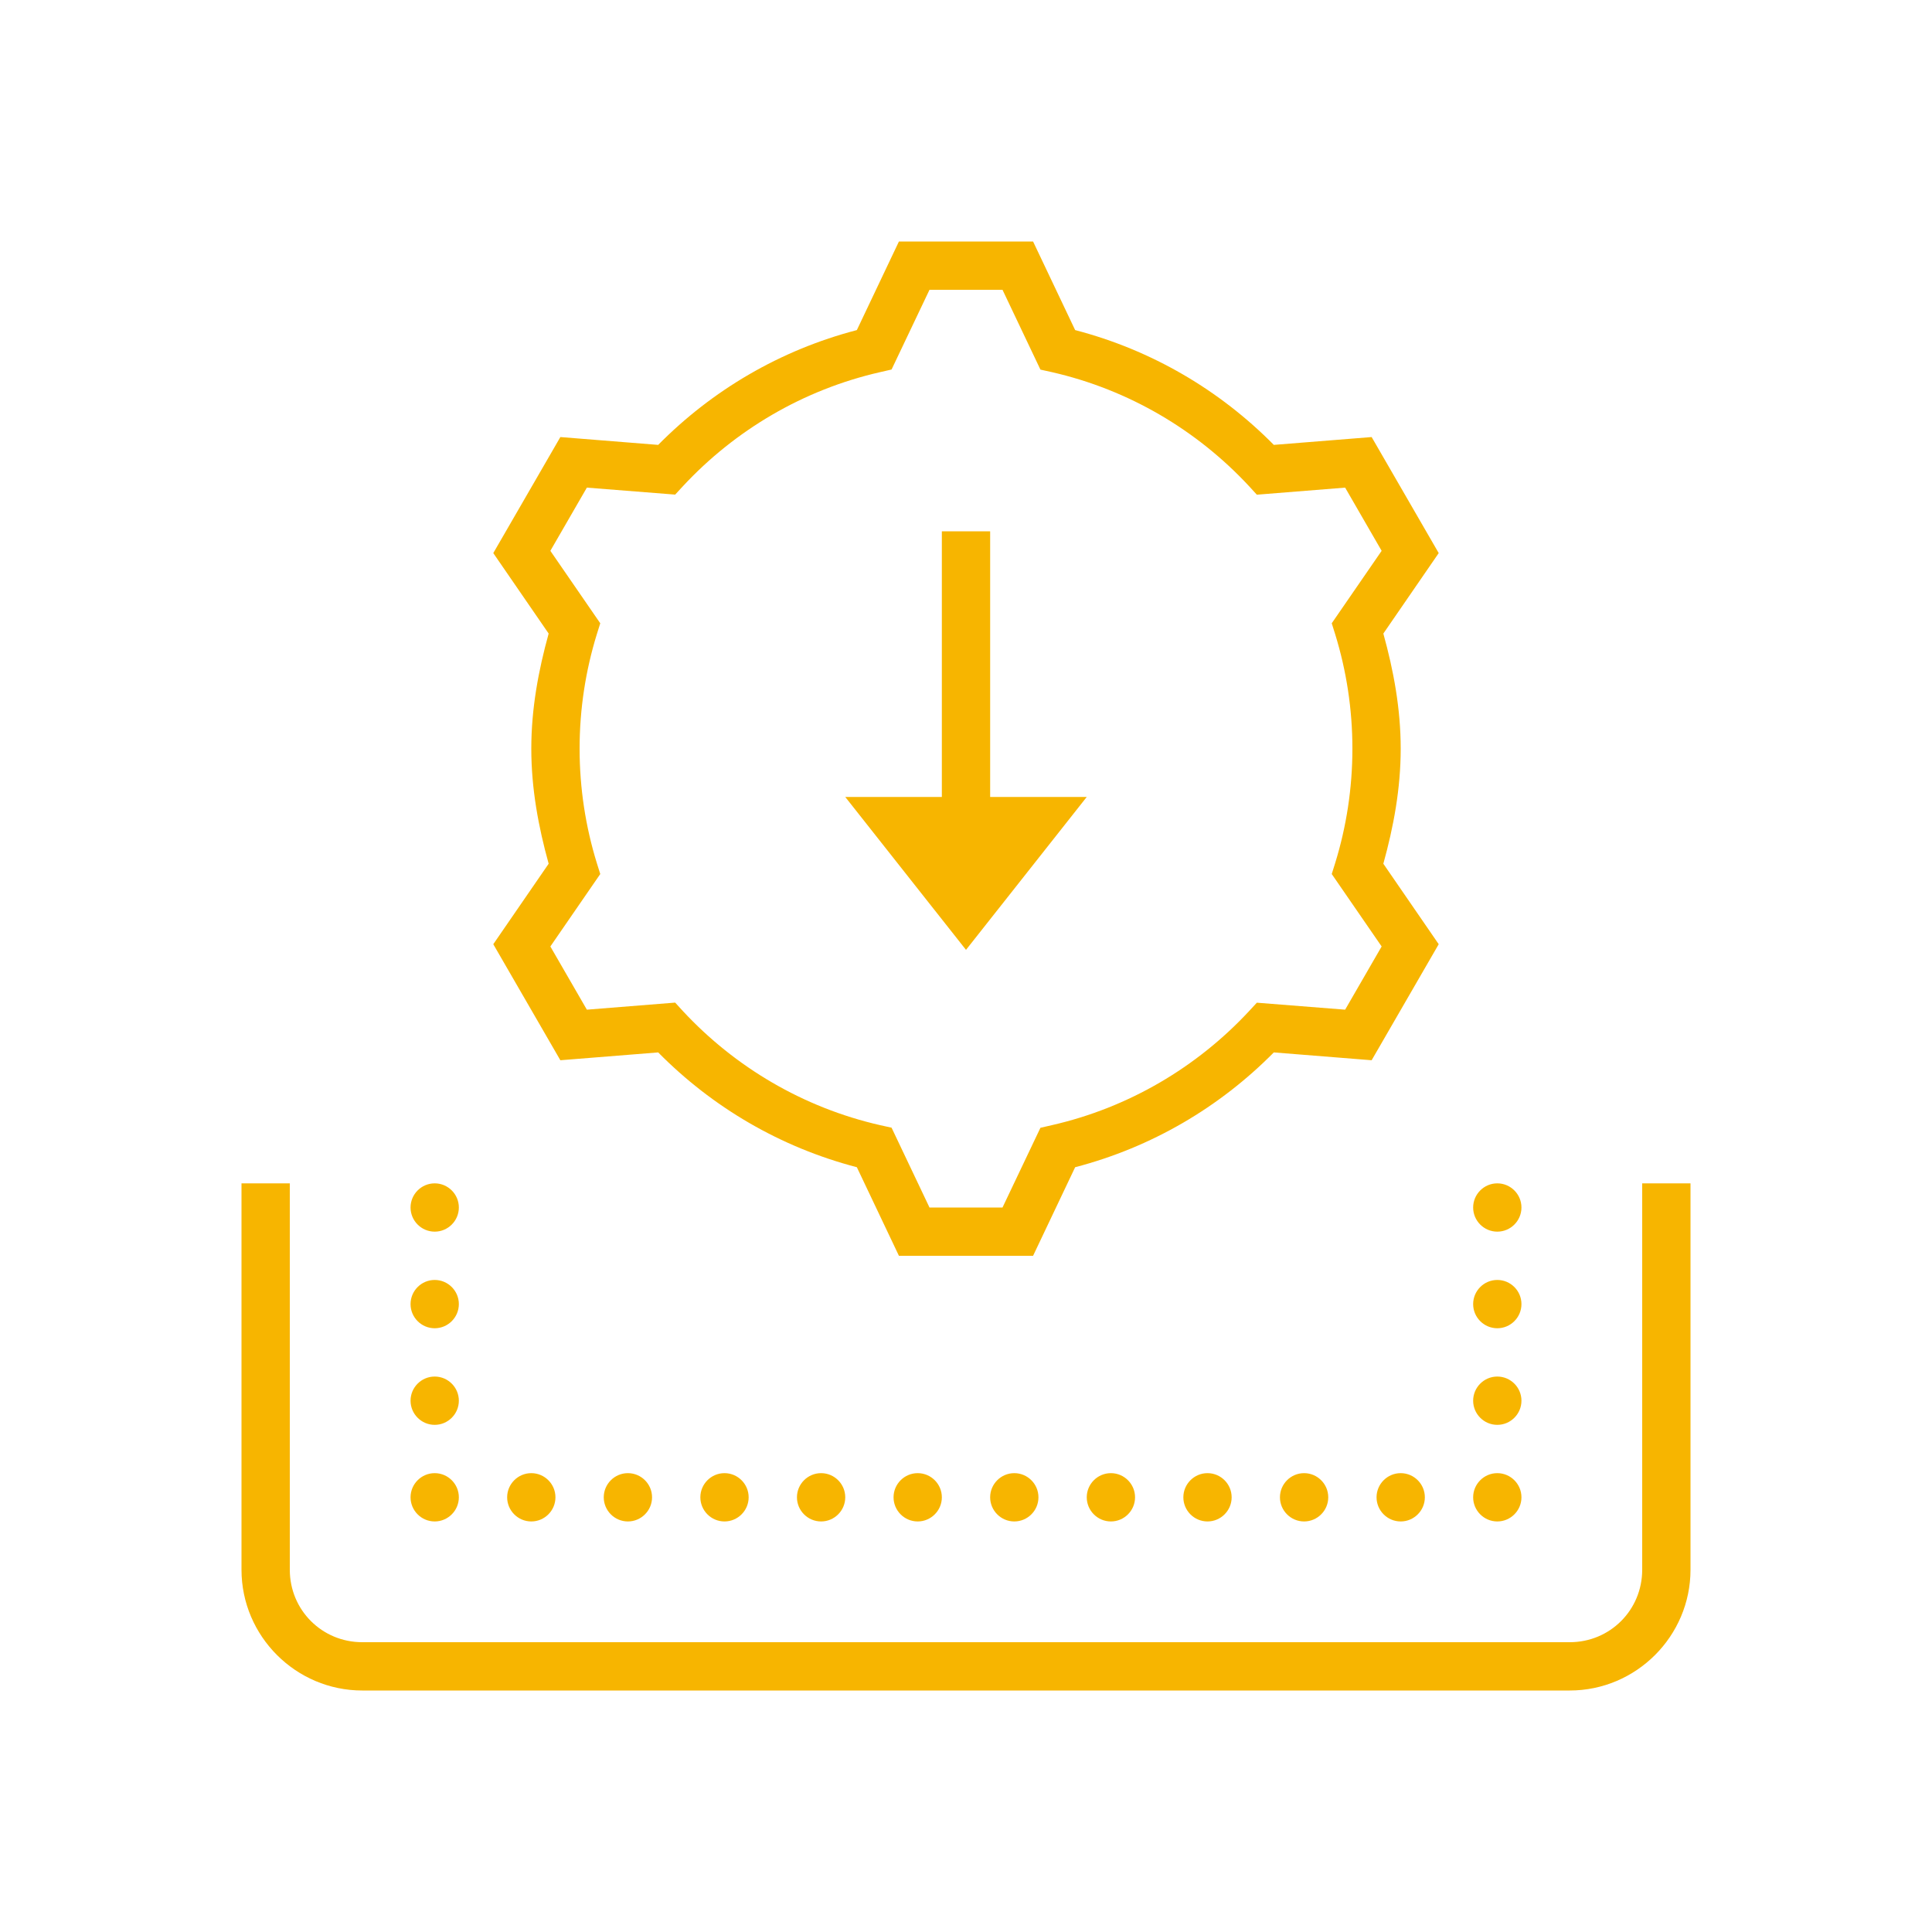 <?xml version="1.0" encoding="UTF-8"?> <svg xmlns="http://www.w3.org/2000/svg" width="300" height="300" viewBox="0 0 300 300" fill="none"> <path d="M139.585 37.5L133.052 51.255C121.143 54.36 110.596 60.586 102.202 69.082L87.012 67.866L76.597 85.884L85.195 98.379C83.613 104.092 82.5 110.024 82.5 116.25C82.5 122.476 83.613 128.408 85.195 134.121L76.597 146.616L87.012 164.634L102.202 163.418C110.596 171.914 121.143 178.14 133.052 181.245L139.585 195H160.415L166.948 181.245C178.857 178.14 189.404 171.914 197.798 163.418L212.988 164.634L223.403 146.616L214.805 134.121C216.387 128.408 217.5 122.476 217.5 116.25C217.5 110.024 216.387 104.092 214.805 98.379L223.403 85.884L212.988 67.866L197.798 69.082C189.404 60.586 178.857 54.36 166.948 51.255L160.415 37.5H139.585ZM144.331 45H155.669L161.558 57.393L163.345 57.788C175.283 60.513 185.859 66.797 193.931 75.469L195.161 76.816L208.872 75.718L214.541 85.532L206.792 96.782L207.334 98.511C209.062 104.121 210 110.068 210 116.25C210 122.432 209.062 128.379 207.334 133.989L206.792 135.718L214.541 146.968L208.872 156.782L195.161 155.698L193.931 157.031C185.859 165.703 175.283 171.987 163.345 174.712L161.558 175.122L155.669 187.5H144.331L138.442 175.107L136.655 174.712C124.717 171.987 114.141 165.703 106.069 157.031L104.839 155.684L91.128 156.782L85.459 146.968L93.208 135.718L92.666 133.989C90.938 128.379 90 122.432 90 116.25C90 110.068 90.938 104.121 92.666 98.511L93.208 96.782L85.459 85.532L91.128 75.718L104.839 76.802L106.069 75.469C114.141 66.797 124.717 60.513 136.655 57.788L138.442 57.378L144.331 45ZM146.25 82.5V123.75H131.25L150 147.495L168.75 123.75H153.75V82.5H146.25ZM37.5 183.75V243.75C37.5 254.062 45.938 262.5 56.25 262.5H243.75C254.062 262.5 262.5 254.062 262.5 243.75V183.75H255V243.75C255 250.005 250.005 255 243.75 255H56.25C49.995 255 45 250.005 45 243.75V183.75H37.5ZM67.5 183.75C65.435 183.75 63.75 185.435 63.75 187.5C63.75 189.565 65.435 191.25 67.5 191.25C69.565 191.25 71.25 189.565 71.25 187.5C71.25 185.435 69.565 183.75 67.5 183.75ZM232.5 183.75C230.435 183.75 228.75 185.435 228.75 187.5C228.75 189.565 230.435 191.25 232.5 191.25C234.565 191.25 236.25 189.565 236.25 187.5C236.25 185.435 234.565 183.75 232.5 183.75ZM67.5 198.75C65.435 198.75 63.75 200.435 63.75 202.5C63.75 204.565 65.435 206.25 67.5 206.25C69.565 206.25 71.25 204.565 71.25 202.5C71.25 200.435 69.565 198.75 67.5 198.75ZM232.5 198.75C230.435 198.75 228.75 200.435 228.75 202.5C228.75 204.565 230.435 206.25 232.5 206.25C234.565 206.25 236.25 204.565 236.25 202.5C236.25 200.435 234.565 198.75 232.5 198.75ZM67.5 213.75C65.435 213.75 63.75 215.435 63.75 217.5C63.75 219.565 65.435 221.25 67.5 221.25C69.565 221.25 71.25 219.565 71.25 217.5C71.25 215.435 69.565 213.75 67.5 213.75ZM232.5 213.75C230.435 213.75 228.75 215.435 228.75 217.5C228.75 219.565 230.435 221.25 232.5 221.25C234.565 221.25 236.25 219.565 236.25 217.5C236.25 215.435 234.565 213.75 232.5 213.75ZM67.5 228.75C65.435 228.75 63.75 230.435 63.75 232.5C63.75 234.565 65.435 236.25 67.5 236.25C69.565 236.25 71.25 234.565 71.25 232.5C71.25 230.435 69.565 228.75 67.5 228.75ZM82.5 228.75C80.435 228.75 78.75 230.435 78.75 232.5C78.75 234.565 80.435 236.25 82.5 236.25C84.565 236.25 86.25 234.565 86.25 232.5C86.25 230.435 84.565 228.75 82.5 228.75ZM97.5 228.75C95.435 228.75 93.75 230.435 93.75 232.5C93.75 234.565 95.435 236.25 97.5 236.25C99.565 236.25 101.25 234.565 101.25 232.5C101.25 230.435 99.565 228.75 97.5 228.75ZM112.5 228.75C110.435 228.75 108.75 230.435 108.75 232.5C108.75 234.565 110.435 236.25 112.5 236.25C114.565 236.25 116.25 234.565 116.25 232.5C116.25 230.435 114.565 228.75 112.5 228.75ZM127.5 228.75C125.435 228.75 123.75 230.435 123.75 232.5C123.75 234.565 125.435 236.25 127.5 236.25C129.565 236.25 131.25 234.565 131.25 232.5C131.25 230.435 129.565 228.75 127.5 228.75ZM142.5 228.75C140.435 228.75 138.75 230.435 138.75 232.5C138.75 234.565 140.435 236.25 142.5 236.25C144.565 236.25 146.25 234.565 146.25 232.5C146.25 230.435 144.565 228.75 142.5 228.75ZM157.5 228.75C155.435 228.75 153.75 230.435 153.75 232.5C153.75 234.565 155.435 236.25 157.5 236.25C159.565 236.25 161.25 234.565 161.25 232.5C161.25 230.435 159.565 228.75 157.5 228.75ZM172.5 228.75C170.435 228.75 168.75 230.435 168.75 232.5C168.75 234.565 170.435 236.25 172.5 236.25C174.565 236.25 176.25 234.565 176.25 232.5C176.25 230.435 174.565 228.75 172.5 228.75ZM187.5 228.75C185.435 228.75 183.75 230.435 183.75 232.5C183.75 234.565 185.435 236.25 187.5 236.25C189.565 236.25 191.25 234.565 191.25 232.5C191.25 230.435 189.565 228.75 187.5 228.75ZM202.5 228.75C200.435 228.75 198.75 230.435 198.75 232.5C198.75 234.565 200.435 236.25 202.5 236.25C204.565 236.25 206.25 234.565 206.25 232.5C206.25 230.435 204.565 228.75 202.5 228.75ZM217.5 228.75C215.435 228.75 213.75 230.435 213.75 232.5C213.75 234.565 215.435 236.25 217.5 236.25C219.565 236.25 221.25 234.565 221.25 232.5C221.25 230.435 219.565 228.75 217.5 228.75ZM232.5 228.75C230.435 228.75 228.75 230.435 228.75 232.5C228.75 234.565 230.435 236.25 232.5 236.25C234.565 236.25 236.25 234.565 236.25 232.5C236.25 230.435 234.565 228.75 232.5 228.75Z" fill="#F7B500"></path> </svg> 